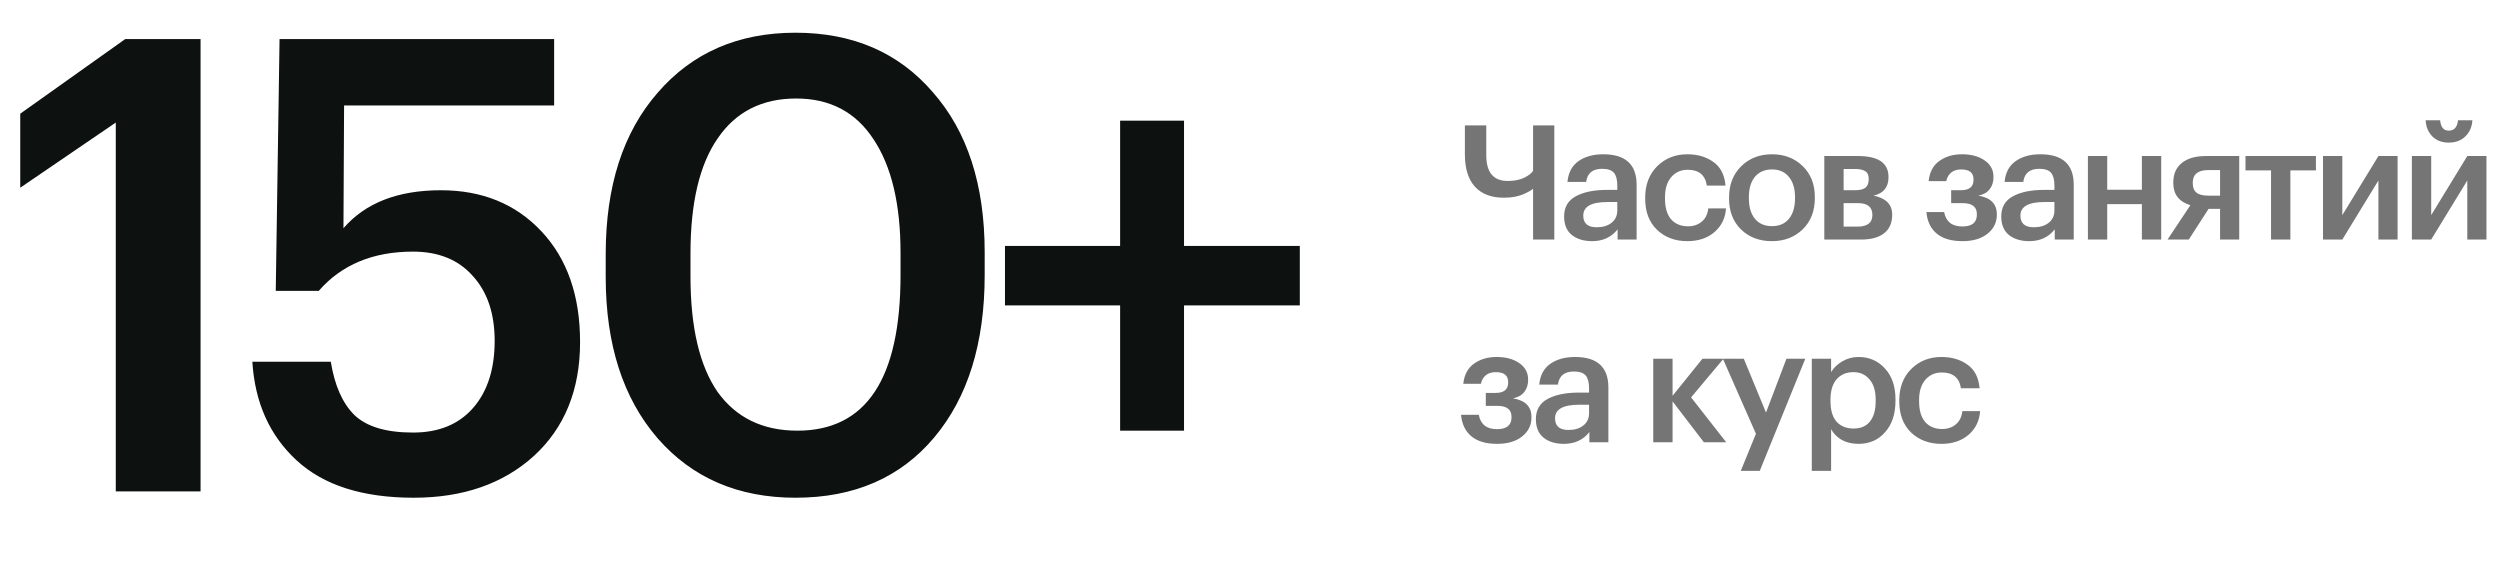 <?xml version="1.0" encoding="UTF-8"?> <svg xmlns="http://www.w3.org/2000/svg" width="407" height="93" viewBox="0 0 407 93" fill="none"> <path d="M18.849 19.951L3.296 30.56V18.509L20.394 6.355H32.651V80H18.849V19.951ZM67.347 81.03C59.038 81.03 52.686 79.004 48.292 74.953C43.897 70.902 41.494 65.546 41.082 58.885H53.854C54.472 62.73 55.742 65.614 57.665 67.537C59.656 69.46 62.849 70.421 67.244 70.421C71.432 70.421 74.694 69.082 77.029 66.404C79.363 63.726 80.531 60.087 80.531 55.486C80.531 51.023 79.329 47.486 76.926 44.877C74.591 42.268 71.364 40.963 67.244 40.963C60.72 40.963 55.605 43.092 51.897 47.349H44.893L45.511 6.355H90.213V17.17H56.017L55.914 37.152C59.484 33.032 64.772 30.972 71.776 30.972C78.505 30.972 83.964 33.204 88.153 37.667C92.341 42.13 94.436 48.139 94.436 55.692C94.436 63.451 91.929 69.631 86.917 74.232C81.904 78.764 75.381 81.03 67.347 81.03ZM129.818 70.112C141.01 70.112 146.607 61.666 146.607 44.774V41.169C146.607 33.204 145.13 27.024 142.178 22.629C139.294 18.234 135.105 16.037 129.612 16.037C124.05 16.037 119.792 18.2 116.84 22.526C113.887 26.783 112.411 33.032 112.411 41.272V44.98C112.411 53.289 113.887 59.572 116.84 63.829C119.861 68.018 124.187 70.112 129.818 70.112ZM129.509 81.03C120.17 81.03 112.685 77.803 107.055 71.348C101.424 64.825 98.609 56.07 98.609 45.083V41.375C98.609 30.32 101.424 21.565 107.055 15.11C112.685 8.587 120.17 5.325 129.509 5.325C138.847 5.325 146.298 8.552 151.86 15.007C157.49 21.393 160.306 30.079 160.306 41.066V44.774C160.306 55.898 157.559 64.722 152.066 71.245C146.572 77.768 139.053 81.03 129.509 81.03ZM182.356 49.718H163.61V40.036H182.356V19.642H192.759V40.036H211.608V49.718H192.759V70.112H182.356V49.718Z" fill="#0D1110"></path> <path d="M249.584 39V30.732C249.272 30.992 248.865 31.235 248.362 31.46C247.357 31.945 246.178 32.188 244.826 32.188C242.781 32.188 241.212 31.59 240.12 30.394C239.028 29.198 238.482 27.439 238.482 25.116V20.41H241.966V25.272C241.966 28.063 243.127 29.458 245.45 29.458C246.75 29.458 247.816 29.189 248.648 28.652C249.029 28.427 249.341 28.149 249.584 27.82V20.41H253.042V39H249.584ZM259.187 39.26C257.852 39.26 256.76 38.931 255.911 38.272C255.061 37.596 254.637 36.582 254.637 35.23C254.637 33.739 255.269 32.647 256.535 31.954C257.817 31.261 259.507 30.914 261.605 30.914H263.295V30.212C263.295 29.259 263.113 28.565 262.749 28.132C262.385 27.699 261.743 27.482 260.825 27.482C259.282 27.482 258.415 28.193 258.225 29.614H255.183C255.321 28.106 255.919 26.979 256.977 26.234C258.034 25.489 259.377 25.116 261.007 25.116C264.629 25.116 266.441 26.771 266.441 30.082V39H263.347V37.336C262.341 38.619 260.955 39.26 259.187 39.26ZM259.941 36.998C260.946 36.998 261.752 36.755 262.359 36.27C262.983 35.785 263.295 35.109 263.295 34.242V32.89H261.683C259.065 32.89 257.757 33.627 257.757 35.1C257.757 36.365 258.485 36.998 259.941 36.998ZM274.701 39.26C272.707 39.26 271.061 38.645 269.761 37.414C268.478 36.166 267.837 34.485 267.837 32.37V32.162C267.837 30.065 268.487 28.366 269.787 27.066C271.104 25.766 272.742 25.116 274.701 25.116C276.365 25.116 277.777 25.532 278.939 26.364C280.1 27.179 280.759 28.461 280.915 30.212H277.873C277.613 28.496 276.573 27.638 274.753 27.638C273.661 27.638 272.768 28.037 272.075 28.834C271.399 29.631 271.061 30.723 271.061 32.11V32.318C271.061 33.791 271.39 34.918 272.049 35.698C272.725 36.461 273.652 36.842 274.831 36.842C275.697 36.842 276.434 36.591 277.041 36.088C277.647 35.585 278.003 34.866 278.107 33.93H280.993C280.889 35.507 280.265 36.79 279.121 37.778C277.977 38.766 276.503 39.26 274.701 39.26ZM288.486 36.816C289.664 36.816 290.583 36.417 291.242 35.62C291.9 34.805 292.23 33.696 292.23 32.292V32.11C292.23 30.706 291.9 29.605 291.242 28.808C290.583 27.993 289.664 27.586 288.486 27.586C287.307 27.586 286.38 27.985 285.704 28.782C285.045 29.579 284.716 30.68 284.716 32.084V32.292C284.716 33.696 285.045 34.805 285.704 35.62C286.362 36.417 287.29 36.816 288.486 36.816ZM293.478 37.336C292.16 38.619 290.488 39.26 288.46 39.26C286.432 39.26 284.759 38.627 283.442 37.362C282.142 36.079 281.492 34.407 281.492 32.344V32.136C281.492 30.056 282.15 28.366 283.468 27.066C284.785 25.766 286.458 25.116 288.486 25.116C290.496 25.116 292.16 25.757 293.478 27.04C294.795 28.323 295.454 29.995 295.454 32.058V32.266C295.454 34.363 294.795 36.053 293.478 37.336ZM296.996 25.402H302.482C305.793 25.402 307.448 26.537 307.448 28.808V28.86C307.448 30.472 306.642 31.469 305.03 31.85C307.041 32.266 308.046 33.289 308.046 34.918V34.996C308.046 36.296 307.604 37.293 306.72 37.986C305.854 38.662 304.606 39 302.976 39H296.996V25.402ZM300.142 27.508V30.966H302.04C302.803 30.966 303.358 30.827 303.704 30.55C304.051 30.255 304.224 29.796 304.224 29.172V29.12C304.224 28.513 304.034 28.097 303.652 27.872C303.288 27.629 302.716 27.508 301.936 27.508H300.142ZM300.142 33.072V36.894H302.378C304.008 36.894 304.822 36.27 304.822 35.022V34.97C304.822 33.705 304.042 33.072 302.482 33.072H300.142ZM324.539 28.86C324.539 29.623 324.331 30.273 323.915 30.81C323.499 31.347 322.883 31.694 322.069 31.85C324.079 32.179 325.085 33.193 325.085 34.892V34.97C325.085 36.218 324.573 37.249 323.551 38.064C322.545 38.861 321.193 39.26 319.495 39.26C317.692 39.26 316.297 38.853 315.309 38.038C314.321 37.223 313.757 36.053 313.619 34.528H316.505C316.799 36.088 317.787 36.868 319.469 36.868C321.046 36.868 321.835 36.227 321.835 34.944V34.866C321.835 33.67 321.063 33.072 319.521 33.072H317.649V30.966H319.261C320.613 30.966 321.289 30.403 321.289 29.276V29.198C321.289 28.123 320.621 27.586 319.287 27.586C317.969 27.586 317.155 28.219 316.843 29.484H313.983C314.139 28.011 314.719 26.919 315.725 26.208C316.73 25.48 317.961 25.116 319.417 25.116C320.907 25.116 322.129 25.445 323.083 26.104C324.053 26.763 324.539 27.655 324.539 28.782V28.86ZM330.352 39.26C329.017 39.26 327.925 38.931 327.076 38.272C326.226 37.596 325.802 36.582 325.802 35.23C325.802 33.739 326.434 32.647 327.7 31.954C328.982 31.261 330.672 30.914 332.77 30.914H334.46V30.212C334.46 29.259 334.278 28.565 333.914 28.132C333.55 27.699 332.908 27.482 331.99 27.482C330.447 27.482 329.58 28.193 329.39 29.614H326.348C326.486 28.106 327.084 26.979 328.142 26.234C329.199 25.489 330.542 25.116 332.172 25.116C335.794 25.116 337.606 26.771 337.606 30.082V39H334.512V37.336C333.506 38.619 332.12 39.26 330.352 39.26ZM331.106 36.998C332.111 36.998 332.917 36.755 333.524 36.27C334.148 35.785 334.46 35.109 334.46 34.242V32.89H332.848C330.23 32.89 328.922 33.627 328.922 35.1C328.922 36.365 329.65 36.998 331.106 36.998ZM348.699 33.228H343.057V39H339.911V25.402H343.057V30.888H348.699V25.402H351.845V39H348.699V33.228ZM359.503 27.69C357.822 27.69 356.981 28.375 356.981 29.744V29.822C356.981 30.515 357.181 31.027 357.579 31.356C357.978 31.685 358.619 31.85 359.503 31.85H361.427V27.69H359.503ZM356.331 39H352.873L356.591 33.41C354.737 32.838 353.809 31.633 353.809 29.796V29.718C353.809 28.331 354.277 27.265 355.213 26.52C356.149 25.775 357.441 25.402 359.087 25.402H364.547V39H361.427V34.008H359.555L356.331 39ZM377.032 27.742H372.872V39H369.726V27.742H365.566V25.402H377.032V27.742ZM378.185 39V25.402H381.331V35.022L387.207 25.402H390.327V39H387.207V29.38L381.331 39H378.185ZM401.337 22.23C400.644 22.889 399.751 23.218 398.659 23.218C397.567 23.218 396.683 22.889 396.007 22.23C395.331 21.554 394.958 20.67 394.889 19.578H397.255C397.359 20.705 397.827 21.268 398.659 21.268C399.543 21.268 400.046 20.705 400.167 19.578H402.507C402.438 20.67 402.048 21.554 401.337 22.23ZM392.653 39V25.402H395.799V35.022L401.675 25.402H404.795V39H401.675V29.38L395.799 39H392.653ZM248.778 61.86C248.778 62.623 248.57 63.273 248.154 63.81C247.738 64.347 247.123 64.694 246.308 64.85C248.319 65.179 249.324 66.193 249.324 67.892V67.97C249.324 69.218 248.813 70.249 247.79 71.064C246.785 71.861 245.433 72.26 243.734 72.26C241.931 72.26 240.536 71.853 239.548 71.038C238.56 70.223 237.997 69.053 237.858 67.528H240.744C241.039 69.088 242.027 69.868 243.708 69.868C245.285 69.868 246.074 69.227 246.074 67.944V67.866C246.074 66.67 245.303 66.072 243.76 66.072H241.888V63.966H243.5C244.852 63.966 245.528 63.403 245.528 62.276V62.198C245.528 61.123 244.861 60.586 243.526 60.586C242.209 60.586 241.394 61.219 241.082 62.484H238.222C238.378 61.011 238.959 59.919 239.964 59.208C240.969 58.48 242.2 58.116 243.656 58.116C245.147 58.116 246.369 58.445 247.322 59.104C248.293 59.763 248.778 60.655 248.778 61.782V61.86ZM254.591 72.26C253.256 72.26 252.164 71.931 251.315 71.272C250.466 70.596 250.041 69.582 250.041 68.23C250.041 66.739 250.674 65.647 251.939 64.954C253.222 64.261 254.912 63.914 257.009 63.914H258.699V63.212C258.699 62.259 258.517 61.565 258.153 61.132C257.789 60.699 257.148 60.482 256.229 60.482C254.686 60.482 253.82 61.193 253.629 62.614H250.587C250.726 61.106 251.324 59.979 252.381 59.234C253.438 58.489 254.782 58.116 256.411 58.116C260.034 58.116 261.845 59.771 261.845 63.082V72H258.751V70.336C257.746 71.619 256.359 72.26 254.591 72.26ZM255.345 69.998C256.35 69.998 257.156 69.755 257.763 69.27C258.387 68.785 258.699 68.109 258.699 67.242V65.89H257.087C254.47 65.89 253.161 66.627 253.161 68.1C253.161 69.365 253.889 69.998 255.345 69.998ZM272.294 65.344V72H269.148V58.402H272.294V64.434L277.156 58.402H280.588L275.31 64.694L281.03 72H277.39L272.294 65.344ZM285.867 70.622L280.485 58.402H283.891L287.505 67.164L290.833 58.402H293.901L286.491 76.654H283.397L285.867 70.622ZM294.96 58.402H298.106V60.586C298.505 59.893 299.103 59.312 299.9 58.844C300.715 58.359 301.599 58.116 302.552 58.116C304.303 58.116 305.741 58.74 306.868 59.988C308.012 61.219 308.584 62.9 308.584 65.032V65.24C308.584 67.389 308.021 69.097 306.894 70.362C305.785 71.627 304.337 72.26 302.552 72.26C301.512 72.26 300.602 72.043 299.822 71.61C299.059 71.159 298.487 70.579 298.106 69.868V76.654H294.96V58.402ZM301.772 69.764C302.933 69.764 303.817 69.383 304.424 68.62C305.048 67.857 305.36 66.748 305.36 65.292V65.084C305.36 63.628 305.022 62.519 304.346 61.756C303.687 60.976 302.821 60.586 301.746 60.586C300.602 60.586 299.692 60.967 299.016 61.73C298.34 62.493 298.002 63.611 298.002 65.084V65.292C298.002 66.765 298.331 67.883 298.99 68.646C299.666 69.391 300.593 69.764 301.772 69.764ZM316.067 72.26C314.074 72.26 312.427 71.645 311.127 70.414C309.844 69.166 309.203 67.485 309.203 65.37V65.162C309.203 63.065 309.853 61.366 311.153 60.066C312.47 58.766 314.108 58.116 316.067 58.116C317.731 58.116 319.144 58.532 320.305 59.364C321.466 60.179 322.125 61.461 322.281 63.212H319.239C318.979 61.496 317.939 60.638 316.119 60.638C315.027 60.638 314.134 61.037 313.441 61.834C312.765 62.631 312.427 63.723 312.427 65.11V65.318C312.427 66.791 312.756 67.918 313.415 68.698C314.091 69.461 315.018 69.842 316.197 69.842C317.064 69.842 317.8 69.591 318.407 69.088C319.014 68.585 319.369 67.866 319.473 66.93H322.359C322.255 68.507 321.631 69.79 320.487 70.778C319.343 71.766 317.87 72.26 316.067 72.26Z" fill="#757575"></path> </svg> 